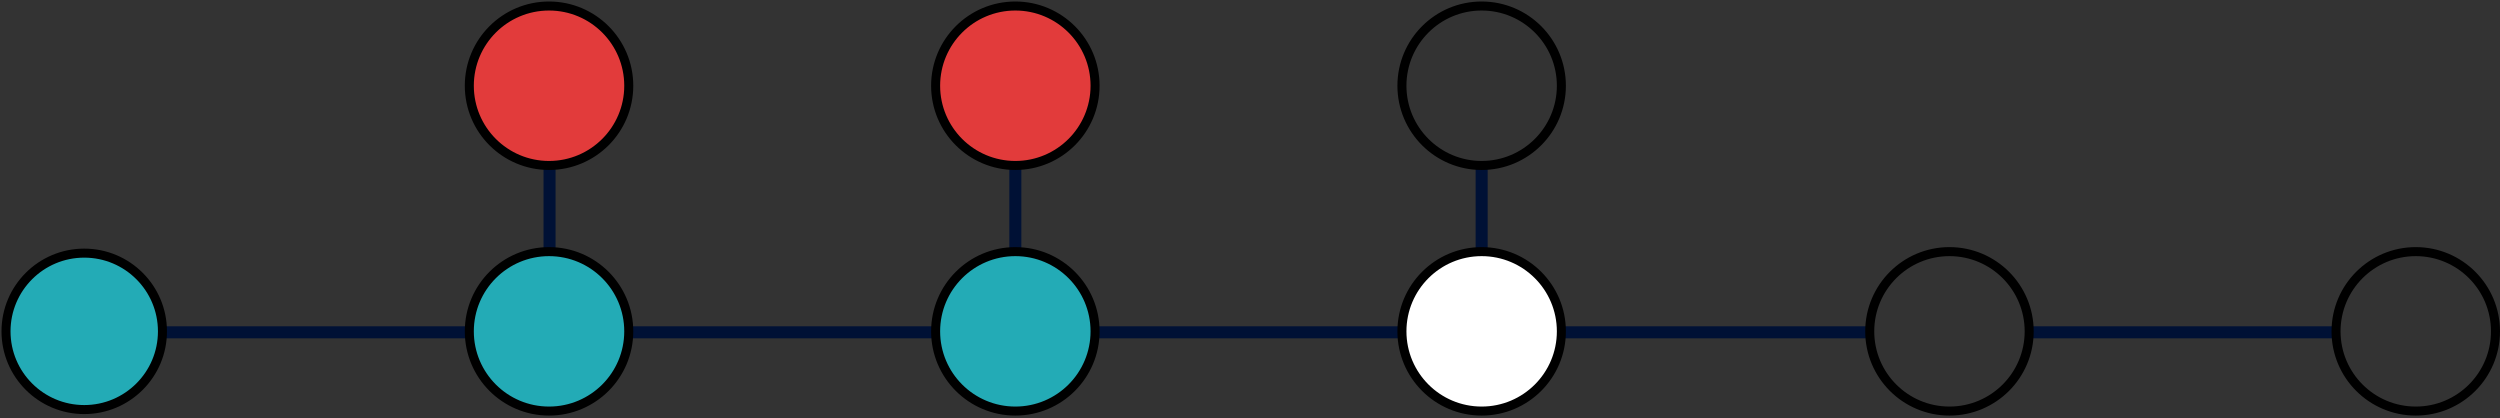 <svg width="831" height="139" viewBox="0 0 831 139" fill="none" xmlns="http://www.w3.org/2000/svg">
<rect x="0" y="0" width="831" height="139" fill="#333333" stroke="none"/>
<path d="M54.67 110.46H155.67" stroke="#001135" stroke-width="4"/>
<path d="M209.67 110.46H310.67" stroke="#001135" stroke-width="4"/>
<path d="M364.67 110.46H465.67" stroke="#001135" stroke-width="4"/>
<path d="M519.67 110.46H620.67" stroke="#001135" stroke-width="4"/>
<path d="M675.67 110.46H776.67" stroke="#001135" stroke-width="4"/>
<path d="M337.5 83.46V55.46" stroke="#001135" stroke-width="4"/>
<path d="M182.67 83.46V55.46" stroke="#001135" stroke-width="4"/>
<path d="M492.5 83.46V55.46" stroke="#001135" stroke-width="4"/>
<path d="M182.5 55C197.136 55 209 43.136 209 28.5C209 13.864 197.136 2 182.5 2C167.864 2 156 13.864 156 28.5C156 43.136 167.864 55 182.5 55Z" fill="#E23B3B" stroke="black" stroke-width="3" stroke-miterlimit="10"/>
<path d="M337.5 55C352.136 55 364 43.136 364 28.5C364 13.864 352.136 2 337.5 2C322.864 2 311 13.864 311 28.5C311 43.136 322.864 55 337.5 55Z" fill="#E23B3B" stroke="black" stroke-width="3" stroke-miterlimit="10"/>
<path d="M492.5 55C507.136 55 519 43.136 519 28.5C519 13.864 507.136 2 492.5 2C477.864 2 466 13.864 466 28.5C466 43.136 477.864 55 492.5 55Z" stroke="black" stroke-width="3" stroke-miterlimit="10"/>
<path d="M28 136.14C42.359 136.14 54 124.499 54 110.14C54 95.781 42.359 84.14 28 84.14C13.641 84.14 2 95.781 2 110.14C2 124.499 13.641 136.14 28 136.14Z" fill="#23ABB6" stroke="black" stroke-width="3"/>
<path d="M182.5 136.64C197.136 136.64 209 124.776 209 110.14C209 95.504 197.136 83.64 182.5 83.64C167.864 83.64 156 95.504 156 110.14C156 124.776 167.864 136.64 182.5 136.64Z" fill="#23ABB6" stroke="black" stroke-width="3" stroke-miterlimit="10"/>
<path d="M337.5 136.64C352.136 136.64 364 124.776 364 110.14C364 95.504 352.136 83.64 337.5 83.64C322.864 83.64 311 95.504 311 110.14C311 124.776 322.864 136.64 337.5 136.64Z" fill="#23ABB6" stroke="black" stroke-width="3" stroke-miterlimit="10"/>
<path d="M492.5 136.64C507.136 136.64 519 124.776 519 110.14C519 95.504 507.136 83.64 492.5 83.64C477.864 83.64 466 95.504 466 110.14C466 124.776 477.864 136.64 492.5 136.64Z" fill="white" stroke="black" stroke-width="3" stroke-miterlimit="10"/>
<path d="M648 136.64C662.636 136.64 674.5 124.776 674.5 110.14C674.5 95.504 662.636 83.64 648 83.64C633.364 83.64 621.5 95.504 621.5 110.14C621.5 124.776 633.364 136.64 648 136.64Z" stroke="black" stroke-width="3" stroke-miterlimit="10"/>
<path d="M803 136.64C817.636 136.64 829.5 124.776 829.5 110.14C829.5 95.504 817.636 83.64 803 83.64C788.364 83.64 776.5 95.504 776.5 110.14C776.5 124.776 788.364 136.64 803 136.64Z" stroke="black" stroke-width="3" stroke-miterlimit="10"/>
</svg>
